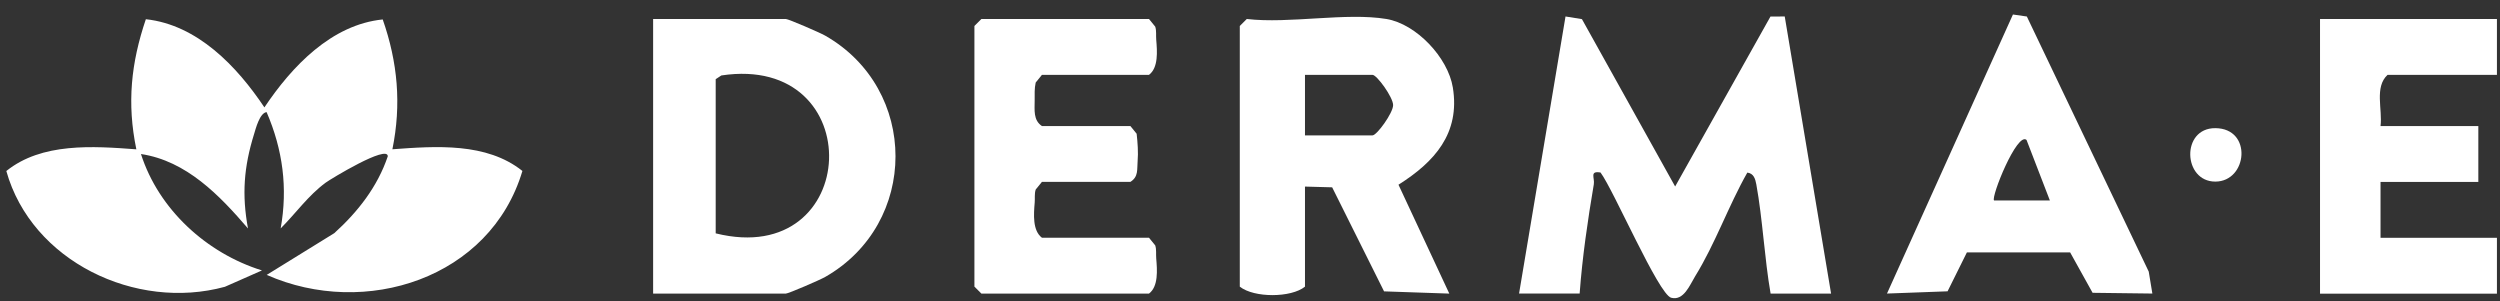 <svg width="141" height="17" viewBox="0 0 141 17" fill="none" xmlns="http://www.w3.org/2000/svg">
<rect x="0" y="0" width="141" height="17" fill="#333333" stroke="none"/>
<path d="M21.584 1.092C22.431 3.511 22.647 5.884 22.131 8.419C24.58 8.24 27.441 8.025 29.464 9.642C27.657 15.704 20.593 17.961 15.043 15.504L18.854 13.15C20.18 11.951 21.29 10.536 21.871 8.816C21.871 8.135 18.639 10.102 18.368 10.302C17.376 11.033 16.687 12.027 15.83 12.882C16.238 10.605 15.951 8.443 15.036 6.323C14.646 6.373 14.425 7.251 14.325 7.578C13.752 9.424 13.636 10.981 13.986 12.885C12.384 11.018 10.517 9.074 7.95 8.687C8.952 11.817 11.656 14.281 14.775 15.252L12.684 16.175C7.658 17.548 1.78 14.734 0.357 9.645C2.356 8.035 5.241 8.238 7.69 8.422C7.153 5.829 7.39 3.551 8.226 1.084C11.127 1.397 13.36 3.732 14.912 6.057C16.458 3.748 18.697 1.386 21.587 1.097L21.584 1.092Z" fill="white"/>
<path d="M103.276 16.559H99.862C99.517 14.579 99.412 12.351 99.057 10.402C98.999 10.089 98.912 9.781 98.549 9.734C97.482 11.612 96.74 13.75 95.604 15.586C95.312 16.059 94.965 16.983 94.254 16.793C93.544 16.604 91.009 10.72 90.27 9.729C89.634 9.624 89.952 10.026 89.891 10.394C89.547 12.427 89.244 14.497 89.092 16.556H85.675L88.295 0.929L89.221 1.079L94.478 10.518L99.854 0.934L100.659 0.929L103.273 16.559H103.276Z" fill="white"/>
<path d="M36.836 16.559V1.071H44.321C44.465 1.071 46.241 1.839 46.535 2.007C51.83 5.024 51.83 12.606 46.535 15.623C46.241 15.791 44.465 16.559 44.321 16.559H36.836ZM40.681 4.258L40.365 4.466V13.161C48.603 15.207 49.071 2.988 40.681 4.256V4.258Z" fill="white"/>
<path d="M78.196 1.071C79.881 1.352 81.667 3.246 81.941 4.94C82.359 7.53 80.902 9.137 78.874 10.418L81.741 16.559L78.061 16.433L75.134 10.565L73.601 10.523V16.167C72.825 16.798 70.732 16.809 69.924 16.167V1.465L70.319 1.071C72.707 1.35 75.923 0.692 78.196 1.071ZM73.601 7.635H77.409C77.656 7.635 78.572 6.368 78.572 5.928C78.572 5.489 77.656 4.222 77.409 4.222H73.601V7.635Z" fill="white"/>
<path d="M55.351 1.071H64.803L65.156 1.505C65.232 1.744 65.19 1.994 65.211 2.239C65.266 2.891 65.34 3.817 64.803 4.222H58.765L58.413 4.656C58.339 4.987 58.355 5.326 58.355 5.665C58.355 6.205 58.268 6.775 58.765 7.109H63.754L64.107 7.543C64.162 8.046 64.204 8.587 64.162 9.09C64.122 9.553 64.22 9.968 63.754 10.258H58.765L58.413 10.691C58.336 10.931 58.378 11.181 58.357 11.425C58.302 12.078 58.228 13.003 58.765 13.408H64.803L65.156 13.842C65.232 14.082 65.19 14.331 65.211 14.576C65.266 15.228 65.34 16.154 64.803 16.559H55.351L54.957 16.165V1.465L55.351 1.071Z" fill="white"/>
<path d="M140.827 1.071V4.222H134.657C133.91 4.913 134.381 6.17 134.262 7.109H139.778V10.26H134.262V13.411H140.827V16.562H130.849V1.071H140.827Z" fill="white"/>
<path d="M121.394 16.556L118.022 16.514L116.757 14.237H110.932L109.843 16.43L106.426 16.556L113.53 0.818L114.314 0.931L121.189 15.32L121.394 16.559V16.556ZM114.301 7.896C113.769 7.401 112.275 11.128 112.465 11.307H115.613L114.298 7.896H114.301Z" fill="white"/>
<path d="M124.942 7.228C127.056 7.238 126.764 10.242 124.942 10.242C123.119 10.242 123.001 7.22 124.942 7.228Z" fill="white"/>
</svg>
